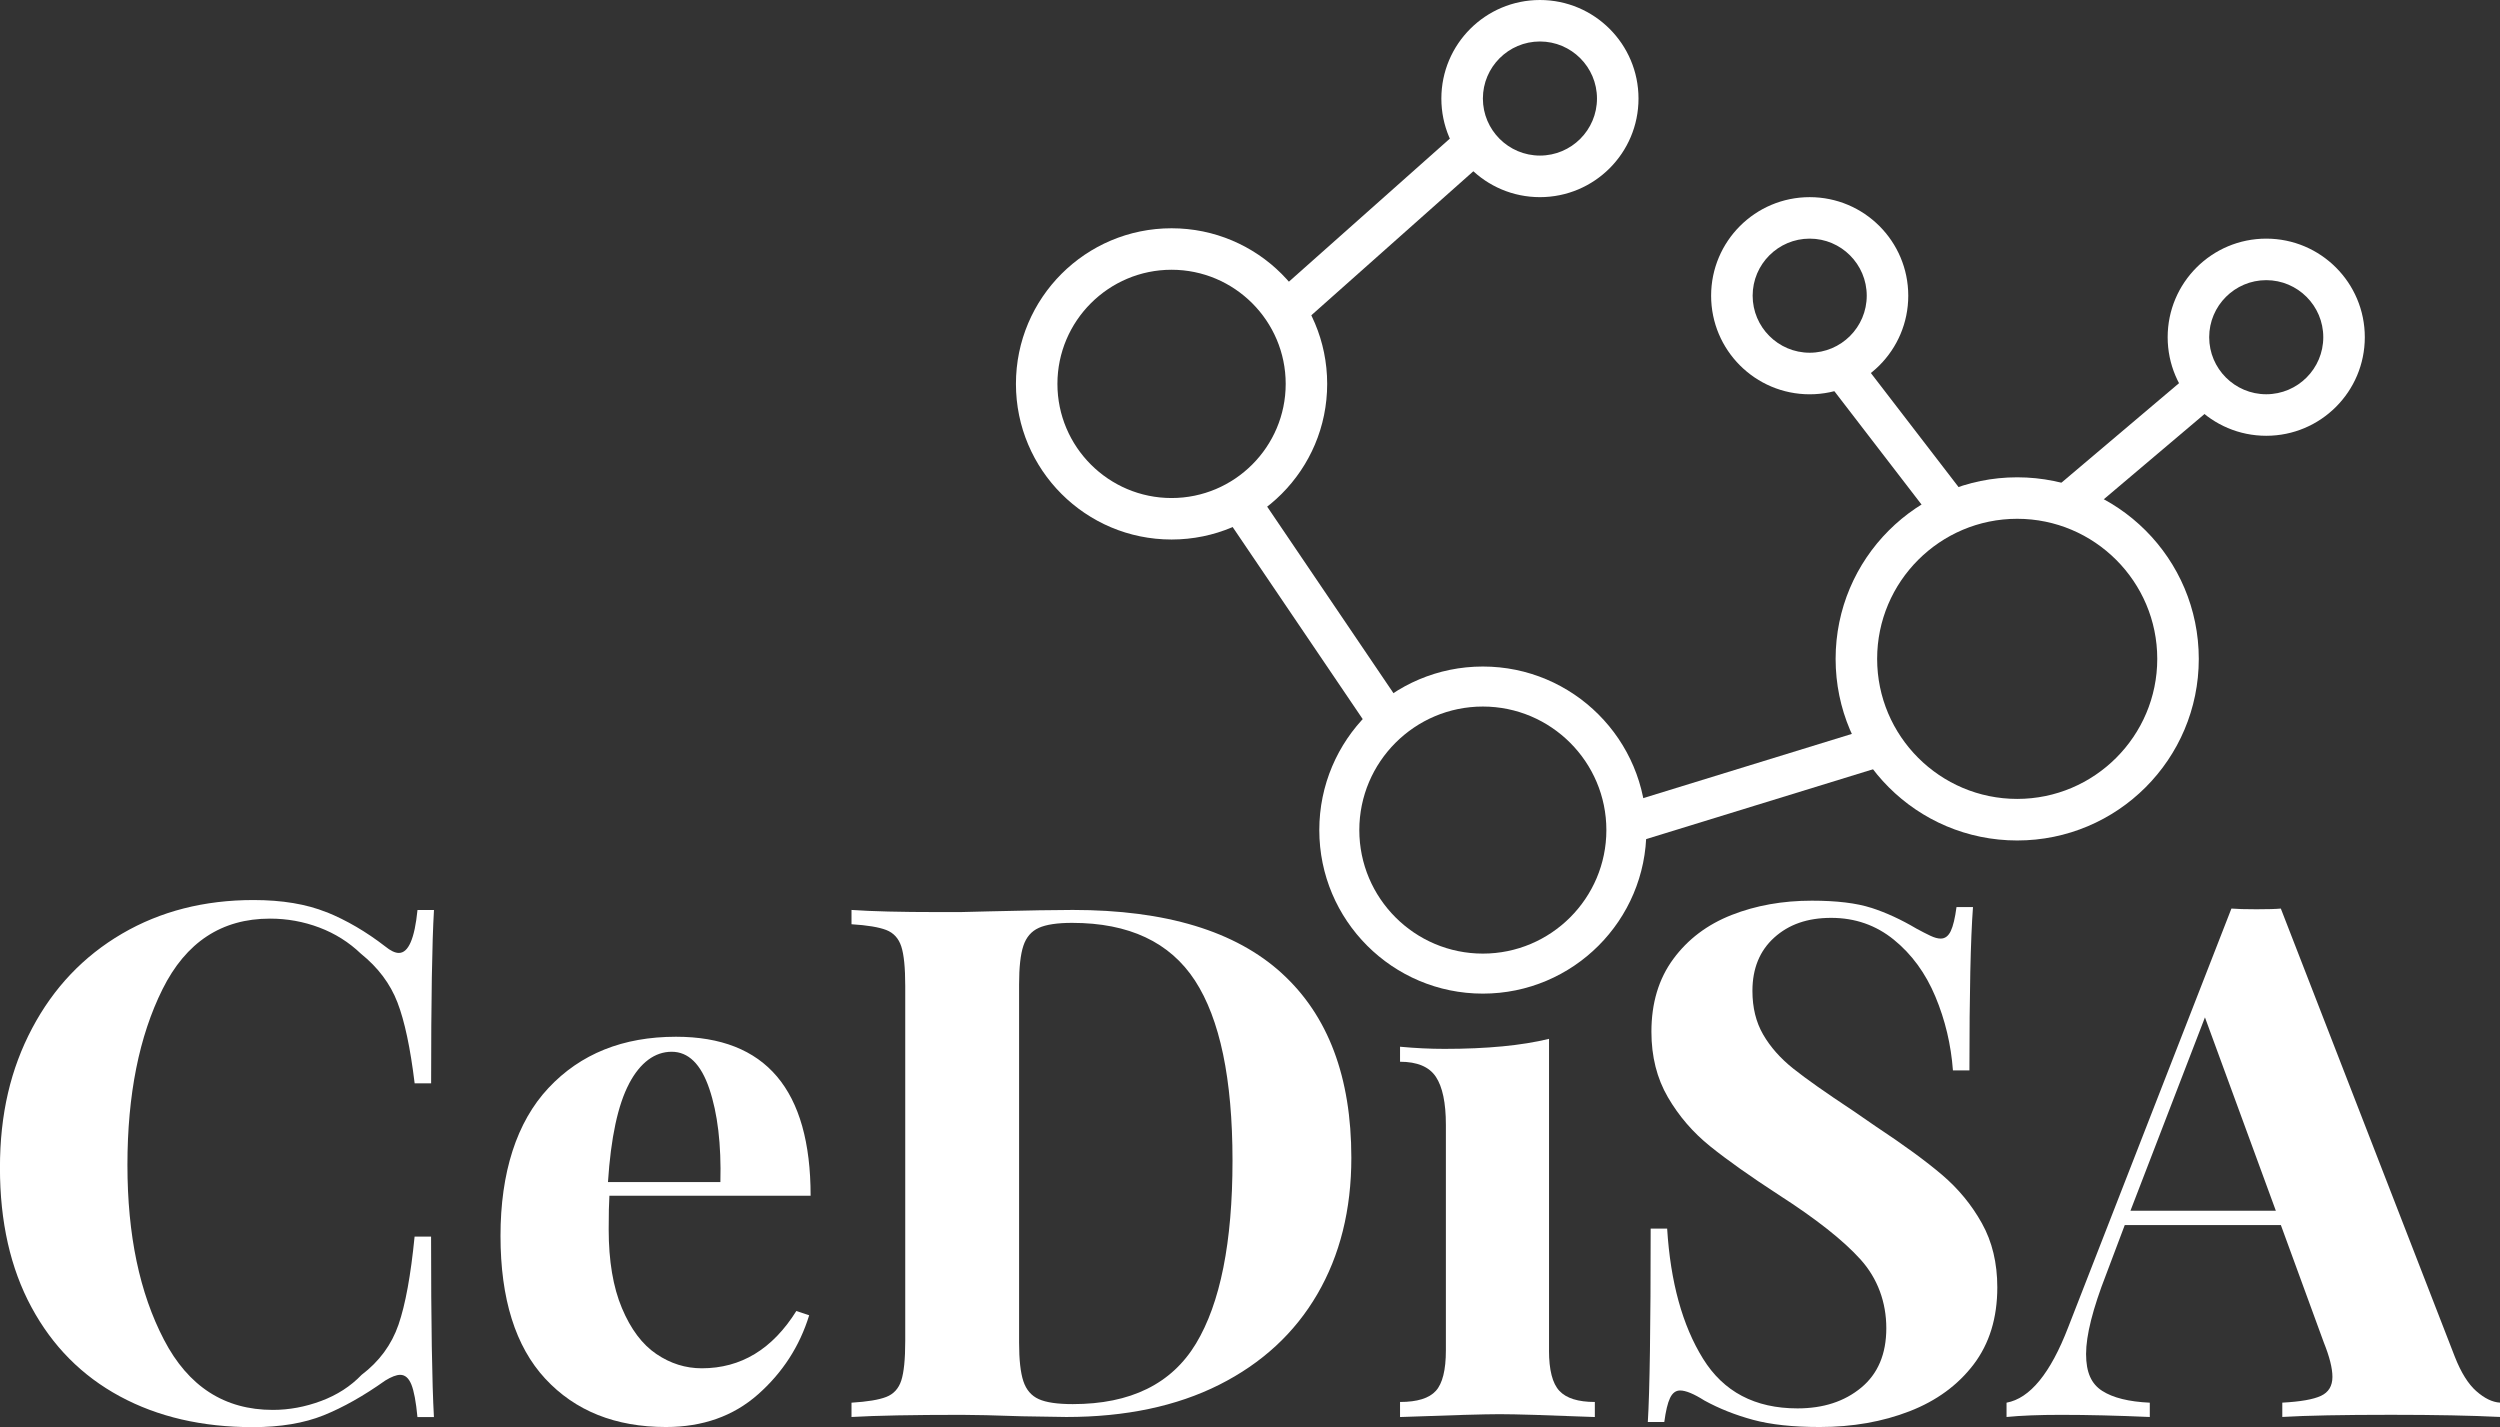 <?xml version="1.0" encoding="UTF-8"?>
<svg id="Livello_2" data-name="Livello 2" xmlns="http://www.w3.org/2000/svg" viewBox="0 0 596 340.2">
  <rect x="0" y="0" width="596" height="340.2" fill="#333333" stroke="none"/>
  <defs>
    <style>
      .cls-1 {
        fill: #fff;
      }

      .cls-2 {
        fill: none;
        stroke: #fff;
        stroke-miterlimit: 10;
        stroke-width: 9.54px;
      }
    </style>
  </defs>
  <g id="Livello_2-2" data-name="Livello 2">
    <g>
      <path class="cls-1" d="M77.85,217.45c4.78,1.94,9.45,4.67,14,8.19,1.25,1.02,2.33,1.54,3.24,1.54,2.28,0,3.76-3.41,4.44-10.24h3.93c-.46,7.74-.68,21.51-.68,41.32h-3.93c-1.02-8.42-2.39-14.85-4.1-19.29-1.71-4.44-4.61-8.31-8.71-11.61-2.85-2.73-6.15-4.81-9.9-6.23-3.76-1.42-7.68-2.13-11.78-2.13-11.5,0-20.03,5.61-25.61,16.82-5.58,11.21-8.37,25.18-8.37,41.91s2.9,30.5,8.71,41.66c5.8,11.16,14.45,16.73,25.95,16.73,3.87,0,7.71-.71,11.52-2.13,3.81-1.42,7.03-3.5,9.65-6.23,4.21-3.19,7.14-7.17,8.79-11.95,1.65-4.78,2.93-11.78,3.84-21h3.93c0,20.6.23,34.94.68,43.02h-3.93c-.34-3.64-.83-6.23-1.45-7.77-.63-1.54-1.51-2.3-2.65-2.3-.91,0-2.11.46-3.59,1.37-5.12,3.64-10.02,6.4-14.68,8.28-4.67,1.88-10.3,2.82-16.9,2.82-12.07,0-22.62-2.45-31.67-7.34-9.05-4.89-16.08-11.98-21.08-21.26-5.01-9.27-7.51-20.34-7.51-33.21s2.56-23.62,7.68-33.29c5.12-9.67,12.26-17.18,21.43-22.54,9.16-5.35,19.6-8.02,31.33-8.02,6.83,0,12.63.97,17.41,2.9Z"/>
      <path class="cls-1" d="M189.84,312.54l3.07,1.02c-2.28,7.4-6.35,13.69-12.21,18.87-5.86,5.18-13.18,7.77-21.94,7.77-12.06,0-21.65-3.84-28.77-11.52-7.11-7.68-10.67-19.04-10.67-34.06s3.81-27.12,11.44-35.25c7.62-8.14,17.76-12.21,30.39-12.21,21.4,0,32.1,12.63,32.1,37.9h-47.97c-.11,1.71-.17,4.38-.17,8.02,0,7.51,1.05,13.77,3.16,18.78,2.1,5.01,4.84,8.65,8.2,10.93,3.36,2.28,6.97,3.41,10.84,3.41,9.33,0,16.84-4.55,22.54-13.66ZM149.98,258.34c-2.68,5.07-4.35,12.89-5.04,23.47h26.8c.23-8.99-.66-16.42-2.65-22.28-1.99-5.86-4.98-8.79-8.96-8.79s-7.49,2.53-10.16,7.6Z"/>
      <path class="cls-1" d="M305.6,232.05c11.04,10.07,16.56,24.73,16.56,43.96,0,12.41-2.71,23.25-8.11,32.52-5.41,9.28-13.2,16.47-23.39,21.6-10.19,5.12-22.34,7.68-36.45,7.68l-10.58-.17c-6.6-.23-11.38-.34-14.34-.34-11.72,0-20.49.17-26.29.51v-3.41c3.76-.23,6.51-.68,8.28-1.37,1.76-.68,2.96-1.99,3.59-3.93.62-1.93.94-5.06.94-9.39v-84.68c0-4.32-.31-7.45-.94-9.39-.63-1.93-1.82-3.24-3.59-3.93-1.77-.68-4.52-1.14-8.28-1.37v-3.41c4.78.34,11.67.51,20.66.51h5.29l6.83-.17c9.33-.23,15.99-.34,19.97-.34,22.19,0,38.81,5.04,49.85,15.11ZM247.64,221.21c-1.77.8-2.99,2.22-3.67,4.27s-1.02,5.12-1.02,9.22v85.36c0,4.1.34,7.17,1.02,9.22s1.9,3.47,3.67,4.27c1.76.8,4.47,1.19,8.11,1.19,13.77,0,23.56-4.81,29.37-14.43,5.8-9.62,8.71-24.16,8.71-43.62s-2.99-33.77-8.96-42.94c-5.98-9.16-15.74-13.74-29.28-13.74-3.53,0-6.18.4-7.94,1.19Z"/>
      <path class="cls-1" d="M369.28,321.93c0,4.67.82,7.88,2.48,9.65,1.65,1.77,4.47,2.65,8.45,2.65v3.59c-11.38-.45-18.95-.68-22.71-.68-3.53,0-11.44.23-23.73.68v-3.59c4.1,0,6.94-.88,8.54-2.65,1.59-1.76,2.39-4.98,2.39-9.65v-53.78c0-5.23-.8-9.05-2.39-11.44-1.59-2.39-4.44-3.59-8.54-3.59v-3.58c3.64.34,7.17.51,10.59.51,10.13,0,18.44-.8,24.93-2.39v74.27Z"/>
      <path class="cls-1" d="M446.1,216.42c3.53,1.14,7.11,2.79,10.76,4.95,1.25.68,2.36,1.25,3.33,1.71.97.46,1.79.68,2.48.68,1.02,0,1.82-.6,2.39-1.79.57-1.19,1.02-3.1,1.37-5.72h3.93c-.57,7.63-.85,20.6-.85,38.93h-3.93c-.46-6.15-1.85-12.01-4.18-17.58-2.33-5.58-5.63-10.1-9.9-13.57-4.27-3.47-9.25-5.21-14.94-5.21s-10.1,1.57-13.57,4.69c-3.47,3.13-5.21,7.37-5.21,12.72,0,3.99.85,7.46,2.56,10.41,1.71,2.96,4.1,5.66,7.17,8.11,3.07,2.45,7.8,5.78,14.17,9.99l5.46,3.76c6.71,4.44,12.01,8.31,15.88,11.61,3.87,3.3,7.03,7.14,9.47,11.52,2.45,4.38,3.67,9.48,3.67,15.28,0,7.29-1.88,13.4-5.63,18.35-3.76,4.95-8.85,8.68-15.28,11.18-6.43,2.5-13.57,3.76-21.43,3.76-6.38,0-11.67-.57-15.88-1.71-4.21-1.14-8.08-2.67-11.61-4.61-2.51-1.59-4.44-2.39-5.8-2.39-1.02,0-1.82.6-2.39,1.79-.57,1.19-1.02,3.1-1.37,5.72h-3.93c.45-7.17.68-22.54.68-46.1h3.93c.79,12.75,3.64,23.08,8.54,30.99,4.89,7.91,12.4,11.87,22.54,11.87,6.15,0,11.21-1.65,15.19-4.95,3.98-3.3,5.98-8.02,5.98-14.17s-2.05-11.84-6.15-16.39c-4.1-4.55-10.59-9.67-19.46-15.37-6.83-4.44-12.29-8.31-16.39-11.61-4.1-3.3-7.46-7.2-10.07-11.69-2.62-4.49-3.93-9.7-3.93-15.62,0-6.83,1.73-12.6,5.21-17.33,3.47-4.72,8.11-8.22,13.91-10.5,5.8-2.28,12.18-3.41,19.12-3.41,5.92,0,10.64.57,14.17,1.71Z"/>
      <path class="cls-1" d="M590.37,331.66c1.93,1.71,3.81,2.62,5.63,2.73v3.41c-6.83-.34-15.48-.51-25.95-.51-11.61,0-20.26.17-25.95.51v-3.41c4.32-.23,7.4-.77,9.22-1.62,1.82-.85,2.73-2.36,2.73-4.52,0-2.05-.68-4.78-2.05-8.19l-10.24-28h-37.22l-4.44,11.78c-3.19,8.19-4.78,14.51-4.78,18.95s1.28,7.14,3.84,8.79c2.56,1.65,6.34,2.59,11.35,2.82v3.41c-7.74-.34-14.8-.51-21.17-.51-5.24,0-9.56.17-12.98.51v-3.41c5.58-1.02,10.47-7,14.68-17.93l38.93-99.87c1.25.11,3.24.17,5.98.17s4.67-.06,5.8-.17l41.49,106.87c1.48,3.76,3.19,6.49,5.12,8.19ZM542.56,288.64l-16.9-46.1-17.76,46.1h34.66Z"/>
    </g>
    <g>
      <path class="cls-1" d="M353.51,168.44c16.24,0,29.45,13.21,29.45,29.45s-13.21,29.45-29.45,29.45-29.45-13.21-29.45-29.45,13.21-29.45,29.45-29.45M353.51,158.9c-21.53,0-38.99,17.46-38.99,38.99s17.46,38.99,38.99,38.99,38.99-17.46,38.99-38.99-17.46-38.99-38.99-38.99h0Z"/>
      <path class="cls-1" d="M279.3,64.31c15,0,27.21,12.21,27.21,27.21s-12.21,27.21-27.21,27.21-27.21-12.21-27.21-27.21,12.21-27.21,27.21-27.21M279.3,54.42c-20.49,0-37.1,16.61-37.1,37.1s16.61,37.1,37.1,37.1,37.1-16.61,37.1-37.1-16.61-37.1-37.1-37.1h0Z"/>
      <path class="cls-1" d="M480.9,123.68c18.41,0,33.39,14.98,33.39,33.39s-14.98,33.39-33.39,33.39-33.39-14.98-33.39-33.39,14.98-33.39,33.39-33.39M480.9,113.79c-23.91,0-43.29,19.38-43.29,43.29s19.38,43.29,43.29,43.29,43.29-19.38,43.29-43.29-19.38-43.29-43.29-43.29h0Z"/>
      <path class="cls-1" d="M431.43,56.89c7.5,0,13.6,6.1,13.6,13.6s-6.1,13.6-13.6,13.6-13.6-6.1-13.6-13.6,6.1-13.6,13.6-13.6M431.43,47c-12.98,0-23.5,10.52-23.5,23.5s10.52,23.5,23.5,23.5,23.5-10.52,23.5-23.5-10.52-23.5-23.5-23.5h0Z"/>
      <path class="cls-1" d="M540.27,66.79c7.5,0,13.6,6.1,13.6,13.6s-6.1,13.6-13.6,13.6-13.6-6.1-13.6-13.6,6.1-13.6,13.6-13.6M540.27,56.89c-12.98,0-23.5,10.52-23.5,23.5s10.52,23.5,23.5,23.5,23.5-10.52,23.5-23.5-10.52-23.5-23.5-23.5h0Z"/>
      <path class="cls-1" d="M367.12,9.89c7.5,0,13.6,6.1,13.6,13.6s-6.1,13.6-13.6,13.6-13.6-6.1-13.6-13.6,6.1-13.6,13.6-13.6M367.12,0c-12.98,0-23.5,10.52-23.5,23.5s10.52,23.5,23.5,23.5,23.5-10.52,23.5-23.5S380.1,0,367.12,0h0Z"/>
      <line class="cls-2" x1="306.51" y1="74.21" x2="351.04" y2="34.63"/>
      <line class="cls-2" x1="331.46" y1="172.66" x2="296.62" y2="121.21"/>
      <line class="cls-2" x1="387.73" y1="196.5" x2="447.51" y2="178.1"/>
      <line class="cls-2" x1="464.82" y1="121.21" x2="440.09" y2="89.05"/>
      <line class="cls-2" x1="494.51" y1="118.73" x2="526.66" y2="91.52"/>
    </g>
  </g>
</svg>